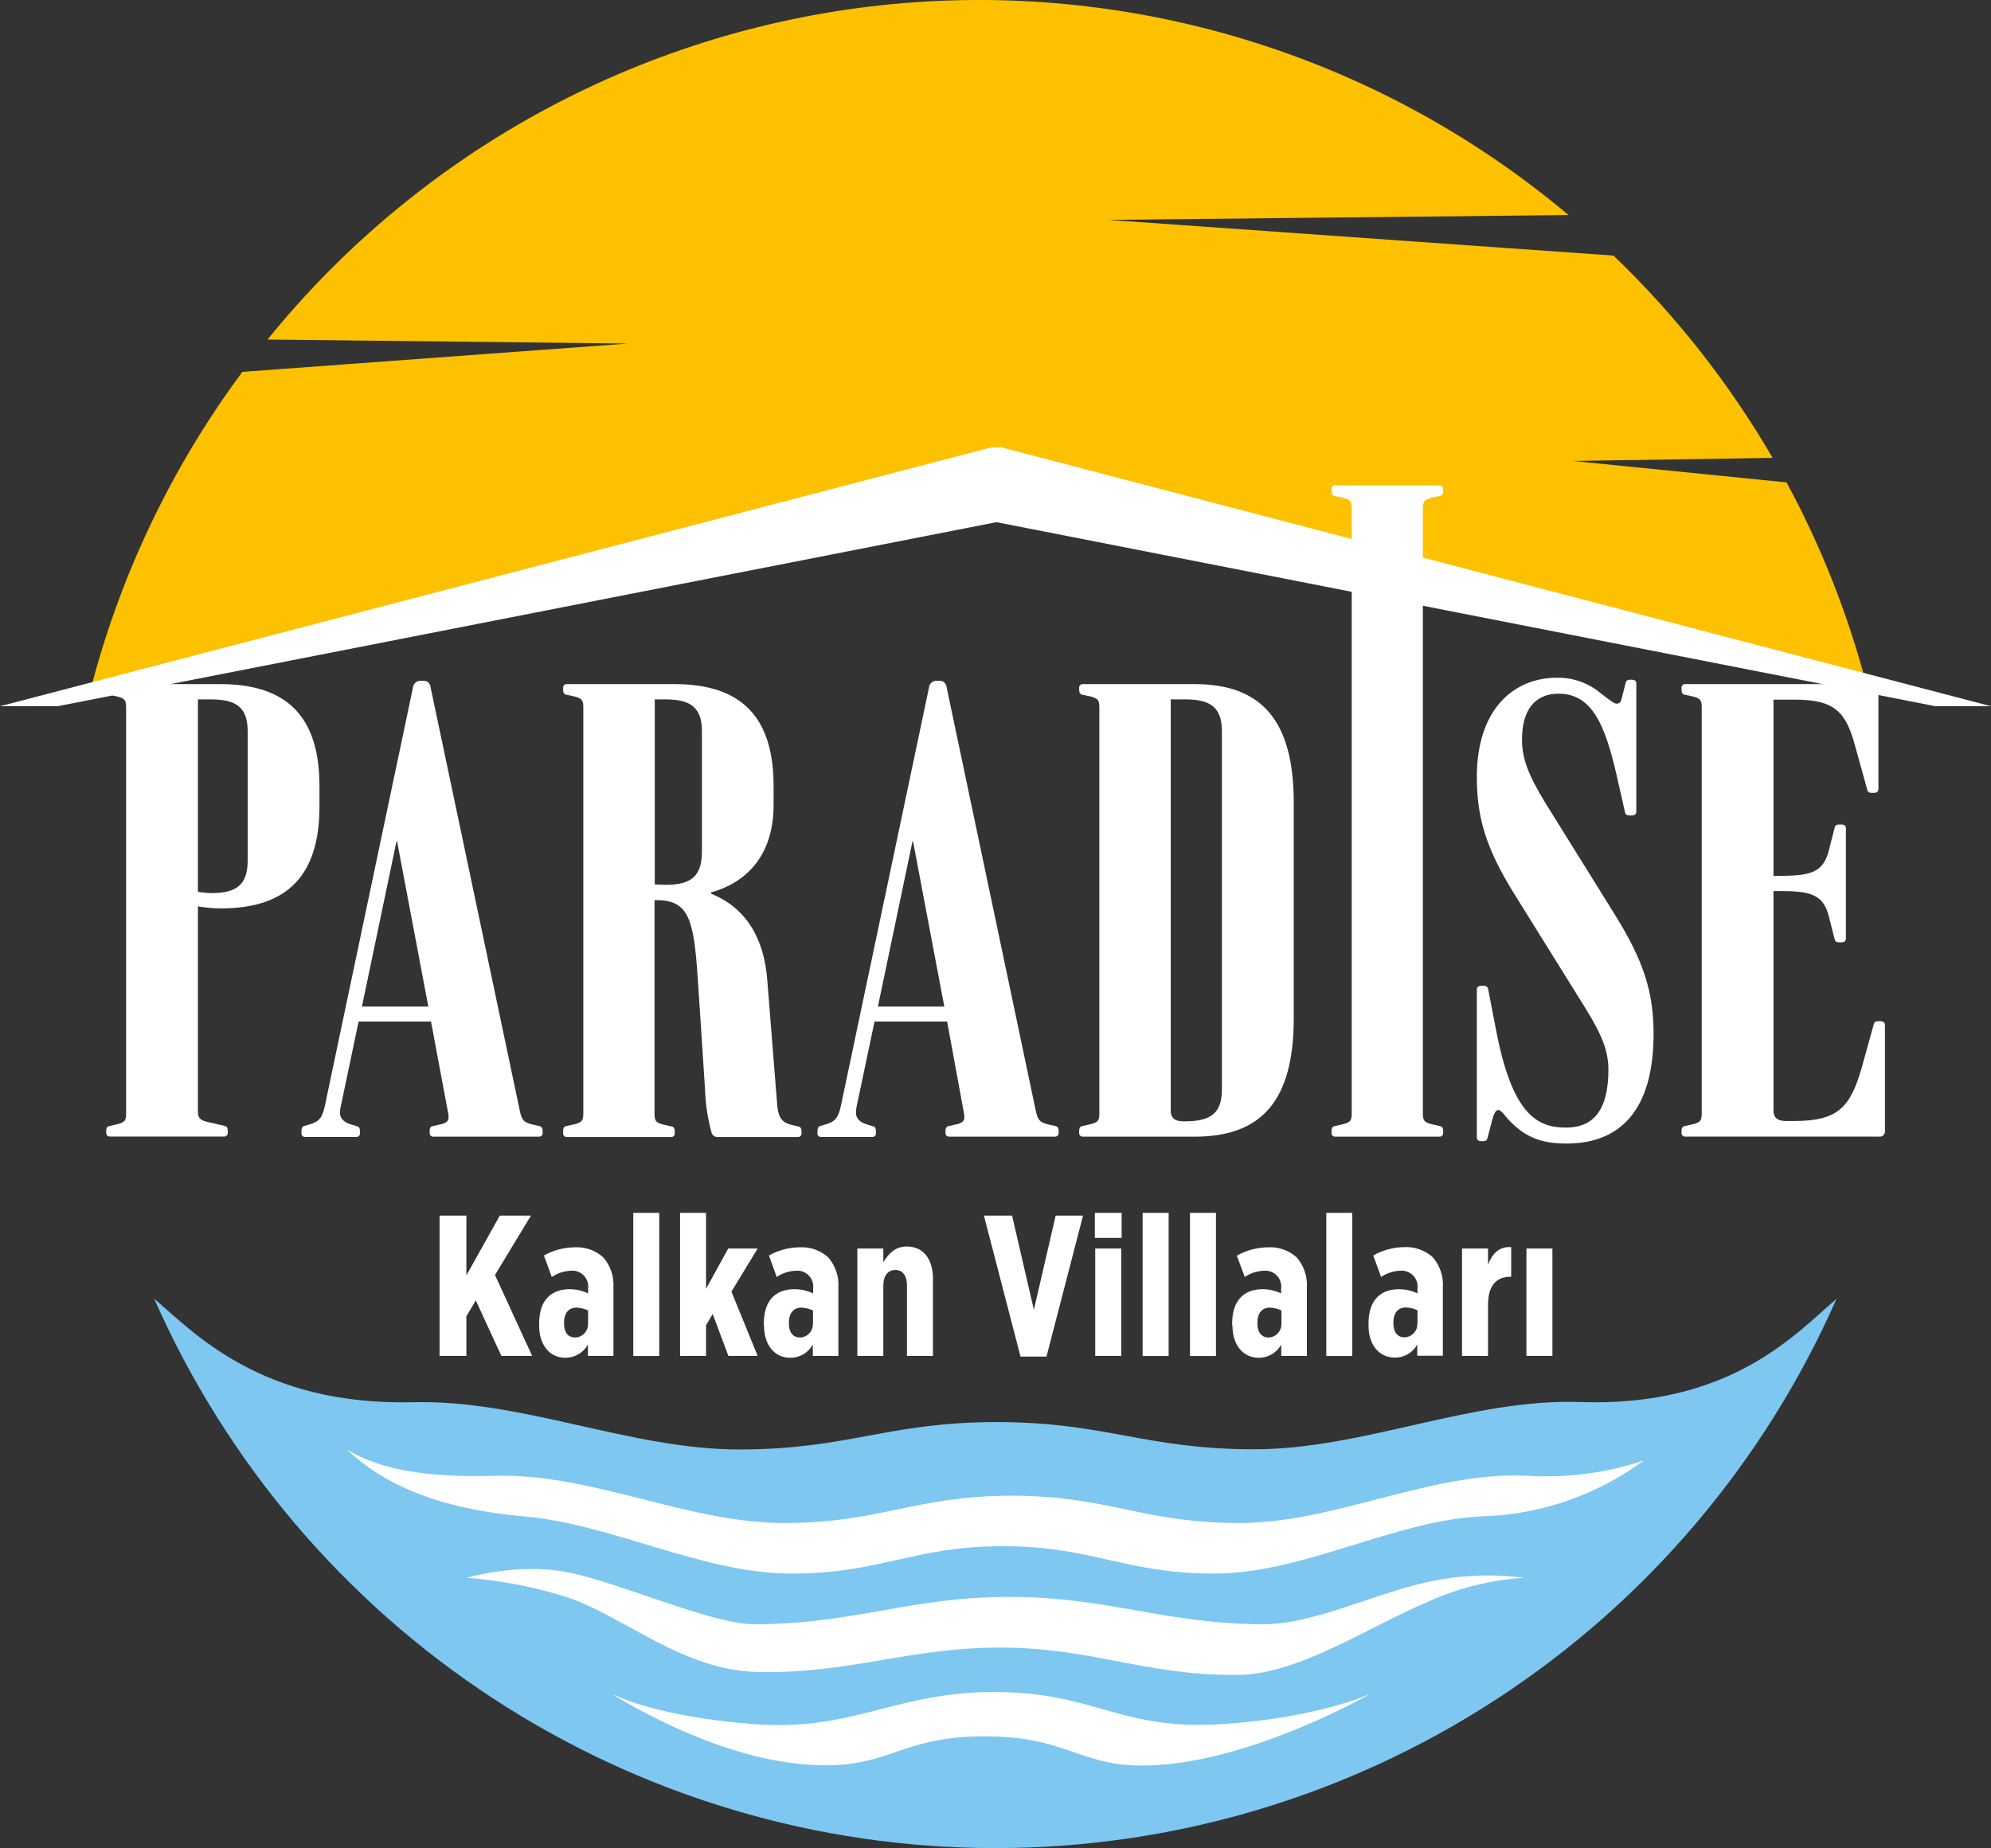 <svg width="98" height="91" viewBox="0 0 98 91" fill="none" xmlns="http://www.w3.org/2000/svg">
<rect x="0" y="0" width="98" height="91" fill="#333333" stroke="none"/>
<g clip-path="url(#clip0_81_1710)">
<path d="M13.166 16.717L30.904 16.914L11.93 18.308C8.415 23.044 5.86 28.425 4.409 34.147C6.561 32.524 48.402 23.607 48.402 23.607C48.402 23.607 90.064 33.169 91.909 33.853C90.997 30.337 89.663 26.944 87.937 23.749L77.412 22.694L87.251 22.543C85.118 18.872 82.482 15.52 79.42 12.584L54.551 10.826L77.206 10.588C72.619 6.729 67.313 3.824 61.596 2.041C55.88 0.258 49.866 -0.366 43.907 0.204C37.947 0.775 32.16 2.528 26.883 5.363C21.605 8.198 16.943 12.057 13.166 16.717Z" fill="#FDC100"/>
<path d="M49.002 90.988C57.771 90.988 66.352 88.432 73.7 83.632C81.049 78.831 86.849 71.993 90.396 63.947C88.416 65.628 85.222 69.283 77.79 69.027C72.418 68.842 67.105 71.353 61.734 71.353C56.362 71.353 54.422 70.014 49.06 70.014C43.698 70.014 41.761 71.362 36.386 71.362C31.011 71.362 25.701 68.895 20.333 69.037C12.828 69.212 9.541 65.591 7.591 63.944C11.139 71.993 16.941 78.834 24.293 83.635C31.645 88.436 40.229 90.991 49.002 90.988Z" fill="#7EC7F0"/>
<path d="M21.637 59.848H22.956V62.791L24.601 59.848H26.135L24.364 62.772L26.193 66.757H24.678L23.42 64.025L22.956 64.805V66.757H21.637V59.848Z" fill="white"/>
<path d="M26.538 65.267V65.159C26.538 63.984 27.153 63.472 28.044 63.472C28.357 63.472 28.666 63.543 28.948 63.679V63.442C28.963 63.325 28.952 63.207 28.915 63.096C28.878 62.985 28.817 62.883 28.736 62.799C28.654 62.714 28.555 62.649 28.446 62.608C28.336 62.568 28.219 62.552 28.103 62.562C27.765 62.574 27.438 62.681 27.159 62.871L26.774 61.813C27.236 61.552 27.757 61.413 28.287 61.409C28.542 61.394 28.798 61.43 29.039 61.515C29.28 61.6 29.502 61.731 29.692 61.903C29.87 62.107 30.006 62.344 30.093 62.602C30.178 62.859 30.213 63.131 30.194 63.401V66.757H28.939V66.196C28.829 66.397 28.666 66.563 28.468 66.678C28.27 66.793 28.045 66.851 27.817 66.847C27.097 66.847 26.538 66.264 26.538 65.267ZM28.948 65.159V64.518C28.769 64.434 28.574 64.387 28.376 64.379C28.004 64.379 27.762 64.635 27.762 65.129V65.15C27.762 65.622 27.977 65.832 28.272 65.85C28.362 65.853 28.452 65.837 28.536 65.803C28.62 65.769 28.695 65.718 28.759 65.653C28.822 65.588 28.87 65.51 28.902 65.426C28.934 65.341 28.947 65.25 28.942 65.159" fill="white"/>
<path d="M32.45 59.713H31.171V66.76H32.45V59.713Z" fill="white"/>
<path d="M33.474 59.713H34.753V63.451L35.845 61.468H37.293L36.002 63.59L37.293 66.757H35.854L35.079 64.694L34.753 65.249V66.757H33.474V59.713Z" fill="white"/>
<path d="M37.597 65.267V65.159C37.597 63.984 38.212 63.472 39.101 63.472C39.42 63.47 39.736 63.541 40.023 63.679V63.441C40.038 63.325 40.027 63.207 39.99 63.096C39.953 62.984 39.892 62.883 39.811 62.799C39.73 62.714 39.63 62.649 39.521 62.608C39.411 62.568 39.294 62.552 39.178 62.562C38.84 62.574 38.511 62.681 38.231 62.871L37.849 61.813C38.309 61.552 38.828 61.413 39.356 61.409C39.612 61.394 39.868 61.43 40.109 61.514C40.351 61.599 40.574 61.731 40.764 61.902C40.943 62.107 41.078 62.344 41.164 62.602C41.251 62.859 41.285 63.131 41.266 63.401V66.757H40.008V66.196C39.898 66.396 39.735 66.563 39.537 66.678C39.339 66.793 39.114 66.851 38.886 66.847C38.166 66.847 37.607 66.264 37.607 65.267M40.017 65.159V64.518C39.837 64.434 39.643 64.387 39.445 64.379C39.073 64.379 38.83 64.635 38.83 65.129V65.15C38.83 65.622 39.046 65.832 39.341 65.85C39.431 65.853 39.521 65.837 39.605 65.803C39.689 65.769 39.764 65.718 39.827 65.653C39.89 65.588 39.939 65.51 39.971 65.425C40.002 65.341 40.016 65.25 40.011 65.159" fill="white"/>
<path d="M42.2 61.468H43.479V62.14C43.738 61.724 44.06 61.369 44.632 61.369C45.459 61.369 45.921 62.001 45.921 62.957V66.757H44.642V63.294C44.642 62.791 44.423 62.526 44.07 62.526C43.716 62.526 43.479 62.791 43.479 63.294V66.757H42.2V61.468Z" fill="white"/>
<path d="M48.43 59.848H49.816L50.889 64.487L51.962 59.848H53.309L51.511 66.788H50.231L48.43 59.848Z" fill="white"/>
<path d="M53.89 59.713H55.209V60.946H53.89V59.713ZM53.909 61.468H55.188V66.757H53.909V61.468Z" fill="white"/>
<path d="M57.522 59.713H56.242V66.76H57.522V59.713Z" fill="white"/>
<path d="M59.852 59.713H58.573V66.76H59.852V59.713Z" fill="white"/>
<path d="M60.649 65.267V65.159C60.649 63.984 61.264 63.472 62.155 63.472C62.468 63.472 62.777 63.543 63.059 63.679V63.442C63.074 63.325 63.062 63.207 63.026 63.096C62.989 62.985 62.928 62.883 62.846 62.799C62.765 62.714 62.666 62.649 62.557 62.608C62.447 62.568 62.33 62.552 62.214 62.562C61.876 62.574 61.549 62.681 61.27 62.871L60.879 61.822C61.348 61.554 61.877 61.412 62.416 61.409C62.672 61.394 62.927 61.43 63.168 61.515C63.409 61.6 63.632 61.731 63.822 61.903C64 62.106 64.137 62.344 64.223 62.601C64.31 62.859 64.345 63.131 64.326 63.401V66.757H63.065V66.196C62.956 66.397 62.793 66.564 62.595 66.679C62.397 66.794 62.172 66.852 61.943 66.847C61.227 66.847 60.664 66.264 60.664 65.267M63.075 65.159V64.518C62.896 64.434 62.703 64.387 62.506 64.379C62.131 64.379 61.891 64.635 61.891 65.129V65.15C61.891 65.622 62.109 65.832 62.404 65.85C62.494 65.853 62.584 65.836 62.667 65.802C62.751 65.768 62.826 65.717 62.889 65.652C62.952 65.587 63 65.51 63.032 65.425C63.063 65.34 63.077 65.25 63.071 65.159" fill="white"/>
<path d="M66.561 59.713H65.282V66.76H66.561V59.713Z" fill="white"/>
<path d="M67.361 65.267V65.159C67.361 63.984 67.975 63.472 68.864 63.472C69.178 63.472 69.488 63.543 69.771 63.679V63.441C69.786 63.325 69.775 63.206 69.737 63.095C69.701 62.983 69.639 62.882 69.558 62.797C69.476 62.713 69.377 62.648 69.267 62.607C69.157 62.567 69.039 62.551 68.922 62.562C68.585 62.574 68.258 62.681 67.979 62.871L67.594 61.813C68.056 61.548 68.578 61.406 69.11 61.4C69.366 61.385 69.622 61.421 69.863 61.506C70.105 61.59 70.328 61.722 70.518 61.893C70.696 62.097 70.832 62.335 70.918 62.592C71.004 62.85 71.039 63.121 71.019 63.392V66.748H69.759V66.186C69.651 66.389 69.489 66.556 69.291 66.671C69.094 66.786 68.868 66.844 68.64 66.837C67.92 66.837 67.361 66.254 67.361 65.258M69.771 65.15V64.509C69.591 64.425 69.397 64.378 69.199 64.37C68.824 64.37 68.584 64.626 68.584 65.119V65.141C68.584 65.613 68.8 65.823 69.095 65.841C69.185 65.843 69.275 65.827 69.358 65.793C69.442 65.758 69.517 65.707 69.58 65.642C69.643 65.578 69.692 65.501 69.724 65.416C69.756 65.331 69.77 65.241 69.765 65.15" fill="white"/>
<path d="M71.963 61.468H73.243V62.266C73.448 61.724 73.784 61.36 74.383 61.4V62.859H74.346C73.636 62.859 73.243 63.315 73.243 64.24V66.757H71.963V61.468Z" fill="white"/>
<path d="M76.412 61.468H75.133V66.757H76.412V61.468Z" fill="white"/>
<path d="M5.227 55.765V55.7C5.227 55.536 5.258 55.468 5.39 55.438L5.682 55.37C6.14 55.274 6.208 55.175 6.208 54.815V34.828C6.208 34.467 6.14 34.369 5.682 34.27L5.39 34.205C5.258 34.171 5.227 34.106 5.227 33.943V33.878C5.223 33.852 5.225 33.824 5.233 33.799C5.242 33.773 5.256 33.75 5.274 33.731C5.293 33.712 5.316 33.697 5.342 33.688C5.367 33.68 5.394 33.677 5.421 33.681H10.851C14.187 33.681 15.724 35.352 15.724 38.693V39.711C15.724 43.051 14.187 44.723 10.884 44.723C10.501 44.722 10.118 44.689 9.741 44.624V54.682C9.741 55.108 9.87 55.175 10.491 55.299L11.047 55.431C11.18 55.462 11.21 55.53 11.21 55.694V55.758C11.214 55.785 11.211 55.812 11.203 55.838C11.194 55.864 11.18 55.887 11.161 55.906C11.142 55.925 11.118 55.939 11.093 55.948C11.067 55.957 11.04 55.959 11.014 55.956H5.424C5.397 55.959 5.37 55.957 5.345 55.948C5.319 55.94 5.296 55.925 5.278 55.906C5.259 55.887 5.245 55.863 5.236 55.838C5.228 55.812 5.226 55.785 5.23 55.758M12.191 42.357V36.006C12.191 34.862 11.668 34.433 10.396 34.433H9.741V43.905C9.957 43.944 10.176 43.965 10.396 43.97C11.668 43.97 12.191 43.544 12.191 42.363" fill="white"/>
<path d="M14.839 55.765V55.7C14.839 55.536 14.872 55.468 14.971 55.438L15.297 55.339C15.721 55.206 15.887 55.012 16.016 54.321L20.321 33.878C20.325 33.789 20.36 33.705 20.419 33.639C20.479 33.573 20.559 33.53 20.647 33.517H20.874C21.04 33.517 21.182 33.647 21.203 33.878L25.585 54.682C25.683 55.175 25.812 55.271 26.236 55.37L26.544 55.438C26.676 55.468 26.707 55.536 26.707 55.7V55.765C26.711 55.791 26.709 55.818 26.701 55.844C26.692 55.87 26.678 55.893 26.659 55.912C26.641 55.931 26.618 55.946 26.592 55.954C26.567 55.963 26.54 55.966 26.513 55.962H21.345C21.318 55.965 21.291 55.963 21.265 55.954C21.24 55.946 21.217 55.931 21.198 55.912C21.179 55.893 21.164 55.87 21.156 55.844C21.147 55.819 21.144 55.791 21.148 55.765V55.7C21.148 55.536 21.182 55.468 21.314 55.438L21.621 55.37C21.95 55.305 22.079 55.206 22.079 55.012C22.08 54.924 22.069 54.836 22.049 54.75L21.215 50.293H17.652L16.77 54.488C16.743 54.588 16.732 54.692 16.736 54.796C16.736 55.058 16.932 55.256 17.258 55.354L17.584 55.453C17.683 55.484 17.716 55.552 17.716 55.715V55.78C17.72 55.807 17.717 55.834 17.709 55.86C17.7 55.885 17.686 55.908 17.667 55.927C17.648 55.947 17.625 55.961 17.599 55.97C17.573 55.978 17.546 55.981 17.52 55.977H15.035C15.009 55.981 14.982 55.978 14.956 55.97C14.931 55.961 14.907 55.947 14.888 55.927C14.869 55.908 14.855 55.885 14.846 55.86C14.838 55.834 14.835 55.807 14.839 55.78M21.083 49.556L19.546 41.429H19.515L17.815 49.556H21.083Z" fill="white"/>
<path d="M27.718 55.765V55.7C27.718 55.536 27.752 55.468 27.881 55.438L28.189 55.37C28.647 55.274 28.712 55.175 28.712 54.815V34.828C28.712 34.467 28.647 34.369 28.189 34.27L27.881 34.205C27.752 34.171 27.718 34.106 27.718 33.943V33.878C27.714 33.851 27.716 33.824 27.725 33.798C27.733 33.772 27.748 33.748 27.767 33.729C27.786 33.71 27.809 33.696 27.835 33.687C27.861 33.679 27.888 33.677 27.915 33.681H33.207C36.54 33.681 38.077 35.352 38.077 38.693V39.643C38.077 41.74 37.096 43.344 35.002 43.936V44.001C36.703 44.689 37.616 46.16 37.77 48.294L38.261 54.463C38.326 55.117 38.569 55.283 38.981 55.388L39.288 55.456C39.418 55.487 39.452 55.555 39.452 55.718V55.783C39.455 55.81 39.452 55.837 39.444 55.863C39.435 55.888 39.421 55.911 39.402 55.931C39.383 55.95 39.359 55.964 39.334 55.973C39.309 55.981 39.281 55.984 39.255 55.98H35.337C35.26 55.986 35.184 55.962 35.123 55.913C35.063 55.865 35.023 55.795 35.012 55.718C34.829 55.044 34.726 54.35 34.704 53.652L34.344 48.149C34.148 45.3 33.92 44.316 32.315 44.316H32.217V54.833C32.217 55.194 32.284 55.293 32.742 55.388L33.05 55.456C33.179 55.487 33.213 55.555 33.213 55.718V55.783C33.216 55.81 33.214 55.837 33.205 55.863C33.197 55.888 33.182 55.911 33.163 55.931C33.144 55.95 33.121 55.964 33.095 55.973C33.07 55.981 33.043 55.984 33.016 55.98H27.915C27.889 55.984 27.861 55.981 27.836 55.973C27.81 55.964 27.787 55.95 27.768 55.931C27.749 55.911 27.735 55.888 27.726 55.863C27.718 55.837 27.715 55.81 27.718 55.783M32.755 43.563C34.028 43.563 34.55 43.137 34.55 41.922V36.006C34.55 34.862 34.028 34.433 32.755 34.433H32.229V43.544L32.755 43.563Z" fill="white"/>
<path d="M40.239 55.765V55.7C40.239 55.536 40.272 55.468 40.371 55.438L40.697 55.339C41.121 55.206 41.284 55.012 41.416 54.321L45.721 33.878C45.724 33.789 45.759 33.704 45.818 33.638C45.878 33.572 45.959 33.53 46.047 33.517H46.274C46.437 33.517 46.582 33.647 46.603 33.878L50.982 54.682C51.08 55.175 51.212 55.271 51.636 55.37L51.944 55.438C52.076 55.468 52.107 55.536 52.107 55.7V55.765C52.111 55.791 52.108 55.819 52.099 55.844C52.091 55.87 52.076 55.893 52.057 55.912C52.038 55.931 52.015 55.946 51.989 55.954C51.964 55.963 51.937 55.965 51.91 55.962H46.736C46.709 55.965 46.682 55.963 46.656 55.954C46.631 55.946 46.608 55.931 46.589 55.912C46.569 55.893 46.555 55.87 46.546 55.844C46.538 55.819 46.535 55.791 46.539 55.765V55.7C46.539 55.536 46.572 55.468 46.702 55.438L47.009 55.37C47.335 55.305 47.467 55.206 47.467 55.012C47.468 54.924 47.457 54.836 47.437 54.75L46.619 50.293H43.046L42.163 54.488C42.14 54.589 42.129 54.692 42.133 54.796C42.133 55.058 42.329 55.256 42.655 55.354L42.981 55.453C43.08 55.484 43.114 55.552 43.114 55.715V55.78C43.117 55.807 43.114 55.834 43.106 55.86C43.097 55.885 43.083 55.908 43.064 55.927C43.045 55.947 43.022 55.961 42.996 55.97C42.971 55.978 42.943 55.981 42.917 55.977H40.432C40.406 55.981 40.379 55.978 40.353 55.97C40.328 55.961 40.304 55.947 40.285 55.927C40.266 55.908 40.252 55.885 40.243 55.86C40.235 55.834 40.232 55.807 40.236 55.78M46.48 49.556L44.943 41.429H44.912L43.212 49.556H46.48Z" fill="white"/>
<path d="M53.118 55.765V55.7C53.118 55.536 53.152 55.468 53.282 55.438L53.589 55.37C54.047 55.271 54.112 55.175 54.112 54.815V34.828C54.112 34.467 54.047 34.369 53.589 34.27L53.282 34.205C53.152 34.171 53.118 34.106 53.118 33.943V33.878C53.114 33.851 53.117 33.824 53.125 33.798C53.133 33.772 53.148 33.748 53.167 33.729C53.186 33.71 53.209 33.696 53.235 33.687C53.261 33.679 53.288 33.677 53.315 33.681H58.807C62.143 33.681 63.68 35.531 63.68 39.513V50.13C63.68 54.139 62.143 55.962 58.807 55.962H53.315C53.289 55.965 53.261 55.963 53.236 55.954C53.211 55.946 53.187 55.931 53.168 55.912C53.149 55.893 53.135 55.87 53.126 55.844C53.118 55.819 53.115 55.791 53.118 55.765ZM58.346 55.206C59.621 55.206 60.144 54.781 60.144 53.633V36.006C60.144 34.859 59.621 34.433 58.346 34.433H57.626V54.682C57.626 55.043 57.823 55.206 58.241 55.206H58.346Z" fill="white"/>
<path d="M65.54 55.764V55.7C65.54 55.536 65.574 55.468 65.703 55.438L66.011 55.37C66.469 55.274 66.534 55.175 66.534 54.815V25.041C66.534 24.681 66.469 24.582 66.011 24.483L65.703 24.419C65.574 24.385 65.54 24.32 65.54 24.156V24.092C65.536 24.065 65.538 24.037 65.547 24.011C65.555 23.985 65.57 23.962 65.589 23.943C65.608 23.923 65.631 23.909 65.657 23.901C65.683 23.892 65.71 23.89 65.737 23.894H70.838C70.865 23.891 70.892 23.893 70.917 23.902C70.943 23.911 70.966 23.925 70.985 23.944C71.004 23.963 71.019 23.986 71.027 24.012C71.036 24.038 71.038 24.065 71.035 24.092V24.156C71.035 24.32 71.001 24.385 70.869 24.419L70.561 24.483C70.103 24.582 70.036 24.681 70.036 25.041V54.815C70.036 55.175 70.103 55.274 70.561 55.37L70.869 55.438C71.001 55.468 71.035 55.536 71.035 55.7V55.764C71.038 55.791 71.036 55.819 71.027 55.844C71.019 55.87 71.004 55.893 70.985 55.912C70.966 55.931 70.943 55.946 70.917 55.954C70.892 55.963 70.865 55.965 70.838 55.962H65.737C65.71 55.965 65.683 55.963 65.658 55.954C65.632 55.946 65.609 55.931 65.59 55.912C65.571 55.893 65.557 55.87 65.548 55.844C65.54 55.819 65.537 55.791 65.54 55.764Z" fill="white"/>
<path d="M74.1 54.944C73.904 54.716 73.839 54.651 73.741 54.651C73.642 54.651 73.544 54.75 73.415 55.268L73.218 56.021C73.184 56.15 73.12 56.184 72.987 56.184H72.923C72.76 56.184 72.692 56.119 72.692 55.987V48.732C72.692 48.6 72.76 48.535 72.923 48.535H73.021C73.15 48.535 73.218 48.569 73.249 48.698L73.642 50.731C74.426 54.793 75.604 55.515 77.077 55.515C78.482 55.515 79.168 54.59 79.168 52.665C79.168 51.814 78.906 51.027 78.024 49.617L74.558 44.047C73.15 41.786 72.692 40.278 72.692 38.249C72.692 35.004 74.426 33.366 76.649 33.366C77.424 33.356 78.177 33.623 78.774 34.119C79.364 34.578 79.463 34.643 79.592 34.643C79.721 34.643 79.788 34.544 79.822 34.381L80.016 33.628C80.05 33.496 80.115 33.465 80.247 33.465H80.311C80.474 33.465 80.542 33.53 80.542 33.659V39.951C80.542 40.081 80.474 40.149 80.311 40.149H80.213C80.084 40.149 80.016 40.115 79.985 39.985L79.561 38.116C79.004 35.726 78.383 34.153 76.714 34.153C75.539 34.153 74.915 34.97 74.915 36.413C74.915 37.339 75.223 38.15 76.062 39.526L79.527 45.096C80.898 47.323 81.391 48.831 81.391 50.895C81.391 54.762 79.659 56.301 77.107 56.301C75.767 56.301 74.955 55.94 74.1 54.956" fill="white"/>
<path d="M82.768 55.765V55.7C82.768 55.536 82.799 55.468 82.931 55.438L83.238 55.37C83.697 55.274 83.761 55.175 83.761 54.815V34.828C83.761 34.467 83.697 34.369 83.238 34.27L82.931 34.205C82.799 34.171 82.768 34.106 82.768 33.943V33.878C82.764 33.851 82.766 33.824 82.774 33.798C82.783 33.772 82.797 33.749 82.816 33.729C82.835 33.71 82.859 33.696 82.885 33.687C82.91 33.679 82.938 33.677 82.965 33.681H92.152C92.194 33.672 92.238 33.675 92.279 33.687C92.32 33.7 92.358 33.722 92.388 33.753C92.418 33.783 92.441 33.821 92.453 33.862C92.466 33.903 92.468 33.947 92.459 33.989V38.838C92.459 38.967 92.395 39.035 92.232 39.035H92.133C92.001 39.035 91.937 39.001 91.906 38.872L91.316 36.74C90.858 35.038 90.301 34.446 88.339 34.446H87.294V43.119H87.721C89.191 43.119 89.748 42.888 90.009 41.904L90.301 40.759C90.335 40.627 90.399 40.593 90.532 40.593H90.63C90.793 40.593 90.858 40.661 90.858 40.79V46.197C90.858 46.33 90.793 46.395 90.63 46.395H90.532C90.399 46.395 90.335 46.361 90.301 46.231L90.009 45.084C89.748 44.1 89.191 43.871 87.721 43.871H87.294V54.667C87.294 55.028 87.491 55.191 87.909 55.191H88.302C90.455 55.191 91.07 54.537 91.635 52.572L92.226 50.441C92.26 50.312 92.324 50.278 92.453 50.278H92.549C92.712 50.278 92.779 50.342 92.779 50.475V55.651C92.788 55.693 92.785 55.737 92.773 55.778C92.76 55.819 92.738 55.857 92.708 55.887C92.677 55.918 92.64 55.94 92.599 55.953C92.558 55.965 92.514 55.967 92.472 55.959H82.965C82.938 55.962 82.911 55.96 82.885 55.951C82.86 55.943 82.837 55.928 82.818 55.909C82.799 55.89 82.784 55.867 82.776 55.841C82.767 55.816 82.764 55.788 82.768 55.762" fill="white"/>
<path d="M95.233 34.764L49.048 25.708L2.863 34.764L0 34.77L48.82 22.019H49.269L98 34.77L95.233 34.764Z" fill="white"/>
<path d="M25.784 74.656C30.175 75.042 34.553 77.472 38.966 77.472C43.378 77.472 44.955 76.124 49.364 76.124C53.773 76.124 55.357 77.472 59.766 77.472C64.175 77.472 68.624 74.85 72.944 74.656C75.821 74.574 78.604 73.612 80.92 71.899C79.079 72.519 77.136 72.777 75.198 72.658C70.454 72.417 65.752 74.983 61.002 74.983C56.252 74.983 54.545 73.638 49.798 73.638C45.05 73.638 43.341 74.983 38.594 74.983C33.846 74.983 29.148 72.534 24.398 72.658C21.175 72.744 18.836 72.42 17.08 71.374C18.811 73.009 21.446 74.277 25.784 74.656Z" fill="white"/>
<path d="M22.971 77.682C24.663 77.808 26.335 78.133 27.952 78.65C30.744 79.606 33.597 82.222 37.244 82.315C41.791 82.429 44.697 81.115 49.235 81.115C53.773 81.115 56.421 82.518 60.968 82.46C63.978 82.422 67.367 80.075 70.441 78.792C71.891 78.154 73.442 77.779 75.023 77.682C73.416 77.473 71.785 77.548 70.205 77.904C67.674 78.456 64.615 79.967 62.247 79.967C57.346 79.967 54.585 78.62 49.684 78.62C44.783 78.62 42.022 79.967 37.121 79.967C35.033 79.967 30.461 77.901 27.946 77.407C25.486 76.923 22.965 77.682 22.965 77.682" fill="white"/>
<path d="M30.194 83.44C30.194 83.44 34.735 86.361 39.258 86.833C43.781 87.305 43.928 85.485 48.482 85.485C53.036 85.485 53.183 87.351 57.706 86.833C62.429 86.29 67.478 83.379 67.478 83.379C67.478 83.379 64.901 84.597 60.012 84.89C55.123 85.183 53.835 83.302 48.943 83.302C44.051 83.302 42.022 85.239 37.192 84.89C32.306 84.535 30.212 83.434 30.212 83.434" fill="white"/>
</g>
<defs>
<clipPath id="clip0_81_1710">
<rect width="98" height="91" fill="white"/>
</clipPath>
</defs>
</svg>
